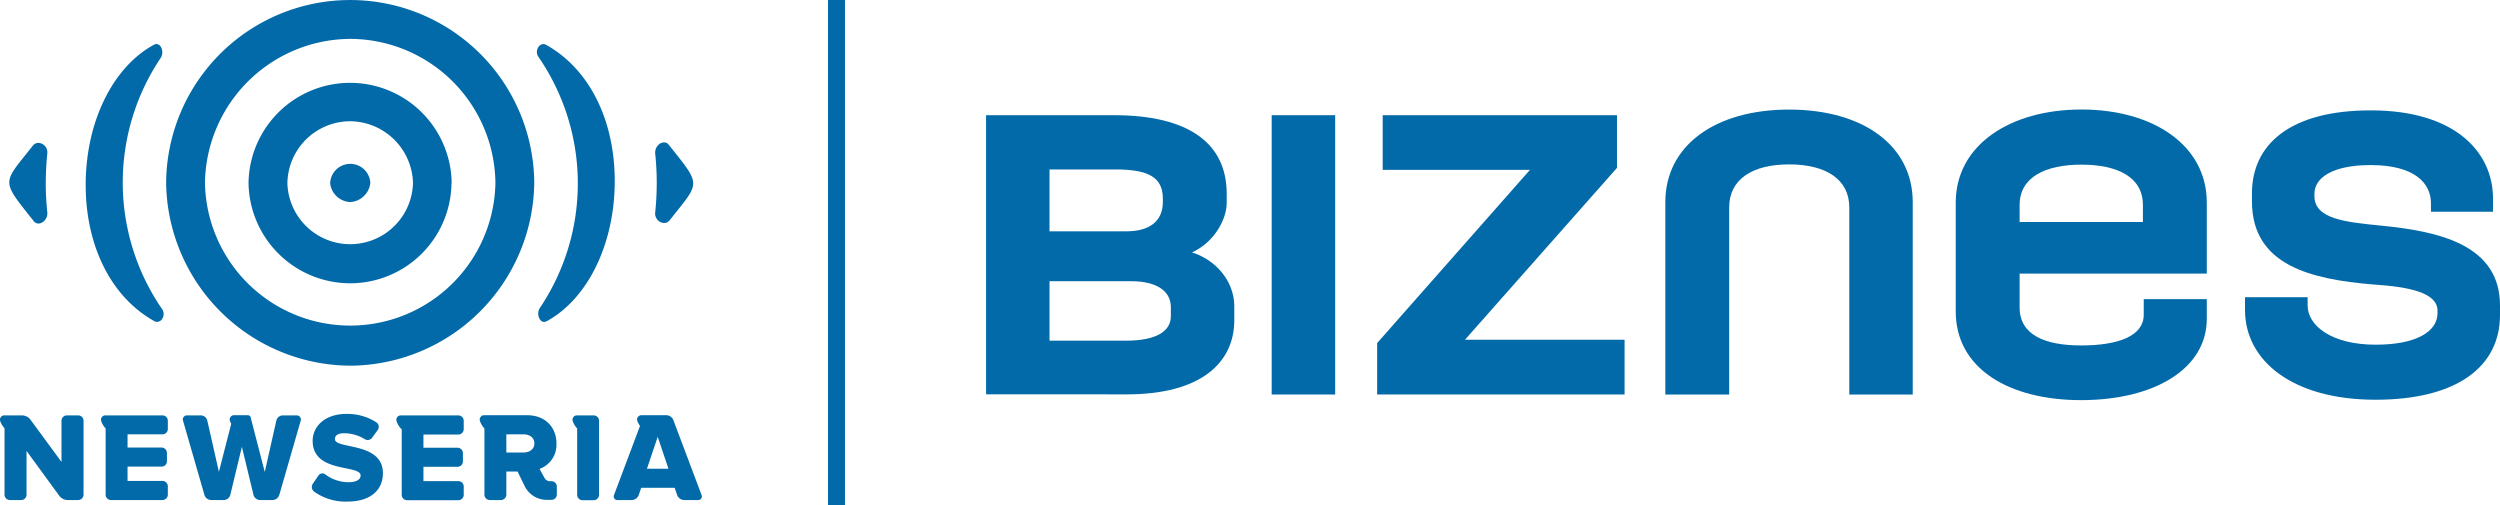 <svg xmlns="http://www.w3.org/2000/svg" viewBox="0 0 698.15 141.15"><defs><style>.cls-1{fill:#026aa9;}</style></defs><g id="Warstwa_2" data-name="Warstwa 2"><g id="Layer_1" data-name="Layer 1"><path class="cls-1" d="M275.37,32.17h35.77c20.4,0,31.43,7.57,31.43,21.95v2.57c0,4.34-3.23,10.81-9.69,13.81,6.57,2,11.81,8,11.81,15v3.9c0,12-9.47,20.73-30,20.73H275.37ZM314.49,64.6c6.24,0,10.25-2.57,10.25-8.25v-.89c0-6-4.12-8.14-13.26-8.14H293.09V64.6Zm-.11,30.54c8.8,0,12.59-2.79,12.59-6.81V85.77c0-4.46-3.9-7.24-11.15-7.24H293.09V95.14Z"/><path class="cls-1" d="M355.13,32.17h17.73v78H355.13Z"/><path class="cls-1" d="M384.58,95.8l42.68-48.37H386.13V32.17h65.43V46.88l-42.46,48h44.58v15.27h-69.1Z"/><path class="cls-1" d="M465.06,110.18V56.46c0-15.83,13.93-25.86,34.55-25.86s34.54,10,34.54,25.86v53.72H516.43V57.91c0-7.8-6.46-12-16.82-12s-16.72,4.24-16.72,12v52.27Z"/><path class="cls-1" d="M581.16,111.74c-20.29,0-35-8.92-35-24.74V56.58c0-16.06,15.16-26,35.11-26s35,9.92,35,26V76.41H564v9.47c0,7.69,7.13,10.59,17.16,10.59,10.48,0,17.5-2.67,17.5-8.58V83.54h17.61V89C616.27,103.05,601.56,111.74,581.16,111.74ZM564,62h34.43V57.24c0-7.8-7.13-11.26-17.16-11.26S564,49.44,564,57.24Z"/><path class="cls-1" d="M626.94,83h17.49v2.34c0,5.46,6.47,10.92,19,10.92,11.37,0,17.27-3.68,17.27-8.81v-.67c0-5-7.68-6.68-18.16-7.35-17-1.45-33.66-5.24-33.66-23.18V54c0-13.38,10.25-23.18,33.21-23.18,23.41,0,34.11,11.59,34.11,24.63v3.67H678.87V56.79c0-5.57-4.45-10.69-16.83-10.69-10.7,0-15.71,3.56-15.71,8v.67c0,6.35,8.47,7.24,18.72,8.25,15.83,1.56,33.1,5.23,33.1,22.29V88c0,14.16-11.7,23.63-34.77,23.63s-36.44-10.81-36.44-25.08Z"/><path class="cls-1" d="M98.11,79.11A28.42,28.42,0,0,1,69.41,51.4l0-.65a28.37,28.37,0,0,1,56.72,0l-.05.66A28.31,28.31,0,0,1,98.11,79.11Zm-.33-45.25A17.57,17.57,0,0,0,80.26,51.13,17.54,17.54,0,0,0,115.33,51,17.72,17.72,0,0,0,97.8,33.86Z"/><path class="cls-1" d="M10.73,62.43a1.65,1.65,0,0,1-1.34-.73L8.34,60.4C.88,51,.88,51,7.26,43.08l1.87-2.35a2,2,0,0,1,1.58-.83,2.57,2.57,0,0,1,1.84.87,2.66,2.66,0,0,1,.66,2.1c-.27,2.61-.41,5.28-.43,8.17s.16,5.6.43,8.2a3,3,0,0,1-.75,2.33A2.41,2.41,0,0,1,10.73,62.43Z"/><path class="cls-1" d="M98,102.12A51.72,51.72,0,0,1,46.4,51.42v-.73a51.4,51.4,0,0,1,102.79,0v.74A51.69,51.69,0,0,1,98,102.12ZM97.8,10.86A40.8,40.8,0,0,0,57.24,51a40.56,40.56,0,0,0,81.11,0A40.68,40.68,0,0,0,97.81,10.86Z"/><path class="cls-1" d="M43.87,89.9a1.76,1.76,0,0,1-.81-.24C31,82.92,23.82,68.55,23.93,51.24S31.52,18.7,43,12.5a1.58,1.58,0,0,1,.74-.21,1.59,1.59,0,0,1,1.25.93,3,3,0,0,1-.14,3,62.38,62.38,0,0,0,.44,70.13,2.4,2.4,0,0,1,.12,2.48A1.82,1.82,0,0,1,43.87,89.9Z"/><path class="cls-1" d="M97.79,56.43a5.91,5.91,0,0,1-5.58-5.17l0-.31v0a5.62,5.62,0,0,1,11.2-.08l0,.31v0A6,6,0,0,1,97.79,56.43Z"/><path class="cls-1" d="M185.47,62.28a2.53,2.53,0,0,1-1.84-.87,2.68,2.68,0,0,1-.66-2.08,80.53,80.53,0,0,0,.43-8.19c0-2.86-.15-5.54-.42-8.19a3,3,0,0,1,.74-2.34,2.44,2.44,0,0,1,1.73-.85,1.63,1.63,0,0,1,1.34.71l1.05,1.32c7.46,9.35,7.46,9.35,1.09,17.31l-1.87,2.35A1.93,1.93,0,0,1,185.47,62.28Z"/><path class="cls-1" d="M151.89,89.9c-.71,0-1.13-.72-1.25-.93a3,3,0,0,1,.14-3,62.31,62.31,0,0,0-.44-70.12,2.4,2.4,0,0,1-.12-2.48,1.82,1.82,0,0,1,1.51-1.07,1.72,1.72,0,0,1,.81.24c12.08,6.75,19.24,21.11,19.13,38.43s-7.59,32.53-19,38.73A1.67,1.67,0,0,1,151.89,89.9Z"/><path class="cls-1" d="M21.83,116H18.69a1.51,1.51,0,0,0-1.52,1.5V129L8.48,117.16A3,3,0,0,0,6.08,116H1.34A1.21,1.21,0,0,0,0,117.4a5.42,5.42,0,0,0,1.26,2.18v18.55a1.51,1.51,0,0,0,1.51,1.51H5.92a1.5,1.5,0,0,0,1.49-1.51v-12.2l9.13,12.5a2.93,2.93,0,0,0,2.39,1.21h2.9a1.51,1.51,0,0,0,1.5-1.51V117.45A1.5,1.5,0,0,0,21.83,116Z"/><path class="cls-1" d="M82.86,116H79a1.88,1.88,0,0,0-1.83,1.46l-3.23,14.34L70,116.57a.82.82,0,0,0-.79-.62H65.41a1.2,1.2,0,0,0-1.22,1.53,8.35,8.35,0,0,0,.38.88l-3.44,13.39-3.25-14.34A1.9,1.9,0,0,0,56,116H52.2a1.13,1.13,0,0,0-1.1,1.44l6,20.81A2,2,0,0,0,59,139.64h3.46a1.93,1.93,0,0,0,1.86-1.47l3.23-13.39,3.23,13.39a1.93,1.93,0,0,0,1.86,1.47h3.46A2,2,0,0,0,78,138.2l6-20.81A1.14,1.14,0,0,0,82.86,116Z"/><path class="cls-1" d="M93.53,122.62c0-1,.79-1.63,2.56-1.63a11.18,11.18,0,0,1,5.75,1.63,1.52,1.52,0,0,0,2.06-.36l1.57-2.15a1.52,1.52,0,0,0-.35-2.16,15,15,0,0,0-8.39-2.36c-6.07,0-9.42,3.56-9.42,7.52,0,9.14,13.39,6.55,13.39,9.67,0,1.17-1.26,1.88-3.33,1.88a10.77,10.77,0,0,1-6.55-2.2,1.32,1.32,0,0,0-1.9.34l-1.54,2.26a1.63,1.63,0,0,0,.34,2.23,15.14,15.14,0,0,0,9.33,2.78c6.36,0,9.88-3.16,9.88-7.93C106.93,123.33,93.53,125.54,93.53,122.62Z"/><path class="cls-1" d="M195.92,138.24l-7.86-20.88a2.16,2.16,0,0,0-2-1.41h-6.87a1.21,1.21,0,0,0-1.23,1.55,6.25,6.25,0,0,0,.77,1.44l-7.26,19.3a1,1,0,0,0,1,1.4h3.91a2.12,2.12,0,0,0,2-1.42l.68-2h9.34l.69,2a2.11,2.11,0,0,0,2,1.42h3.92A1,1,0,0,0,195.92,138.24Zm-15.25-7.35,3-8.91,3,8.91Z"/><path class="cls-1" d="M154,134.38h-.44a1.6,1.6,0,0,1-.84-.24,1.63,1.63,0,0,1-.63-.62l-1.42-2.58a7.13,7.13,0,0,0,4.72-7.11c0-4.4-3-7.88-8.24-7.88H135.28a1.23,1.23,0,0,0-1.29,1.48,5.46,5.46,0,0,0,1.29,2.21v18.49a1.52,1.52,0,0,0,1.51,1.51h3.1a1.52,1.52,0,0,0,1.51-1.51v-6.45h3.13l2,4.09a7,7,0,0,0,2.58,2.82,6.89,6.89,0,0,0,3.68,1H154a1.51,1.51,0,0,0,1.5-1.51v-2.26A1.5,1.5,0,0,0,154,134.38Zm-7.77-8H141.4v-5.08h4.83c1.63,0,3,.88,3,2.52S147.86,126.36,146.23,126.36Z"/><path class="cls-1" d="M45.36,116H29.51a1.21,1.21,0,0,0-1.28,1.46,5.48,5.48,0,0,0,1.27,2.19v18.53A1.51,1.51,0,0,0,31,139.64H45.36a1.51,1.51,0,0,0,1.51-1.51v-2.32a1.5,1.5,0,0,0-1.51-1.5H35.62v-4h9.5a1.5,1.5,0,0,0,1.5-1.51v-2.32a1.5,1.5,0,0,0-1.5-1.5h-9.5v-3.69h9.74a1.5,1.5,0,0,0,1.51-1.51v-2.32A1.5,1.5,0,0,0,45.36,116Z"/><path class="cls-1" d="M128,116h-16a1.24,1.24,0,0,0-1.29,1.51,5.48,5.48,0,0,0,1.34,2.26s.08,0,.13.08v18.33a1.51,1.51,0,0,0,1.5,1.51H128a1.51,1.51,0,0,0,1.5-1.51v-2.32a1.5,1.5,0,0,0-1.5-1.5h-9.75v-4h9.5a1.51,1.51,0,0,0,1.52-1.51v-2.32a1.52,1.52,0,0,0-1.52-1.5h-9.5v-3.69H128a1.5,1.5,0,0,0,1.5-1.51v-2.32A1.5,1.5,0,0,0,128,116Z"/><path class="cls-1" d="M165.79,116H161.2a1.21,1.21,0,0,0-1.29,1.46,5.36,5.36,0,0,0,1.27,2.19v18.53a1.51,1.51,0,0,0,1.5,1.51h3.11a1.51,1.51,0,0,0,1.5-1.51V117.45A1.5,1.5,0,0,0,165.79,116Z"/><rect class="cls-1" x="231.22" width="4.75" height="141.15"/></g></g></svg>